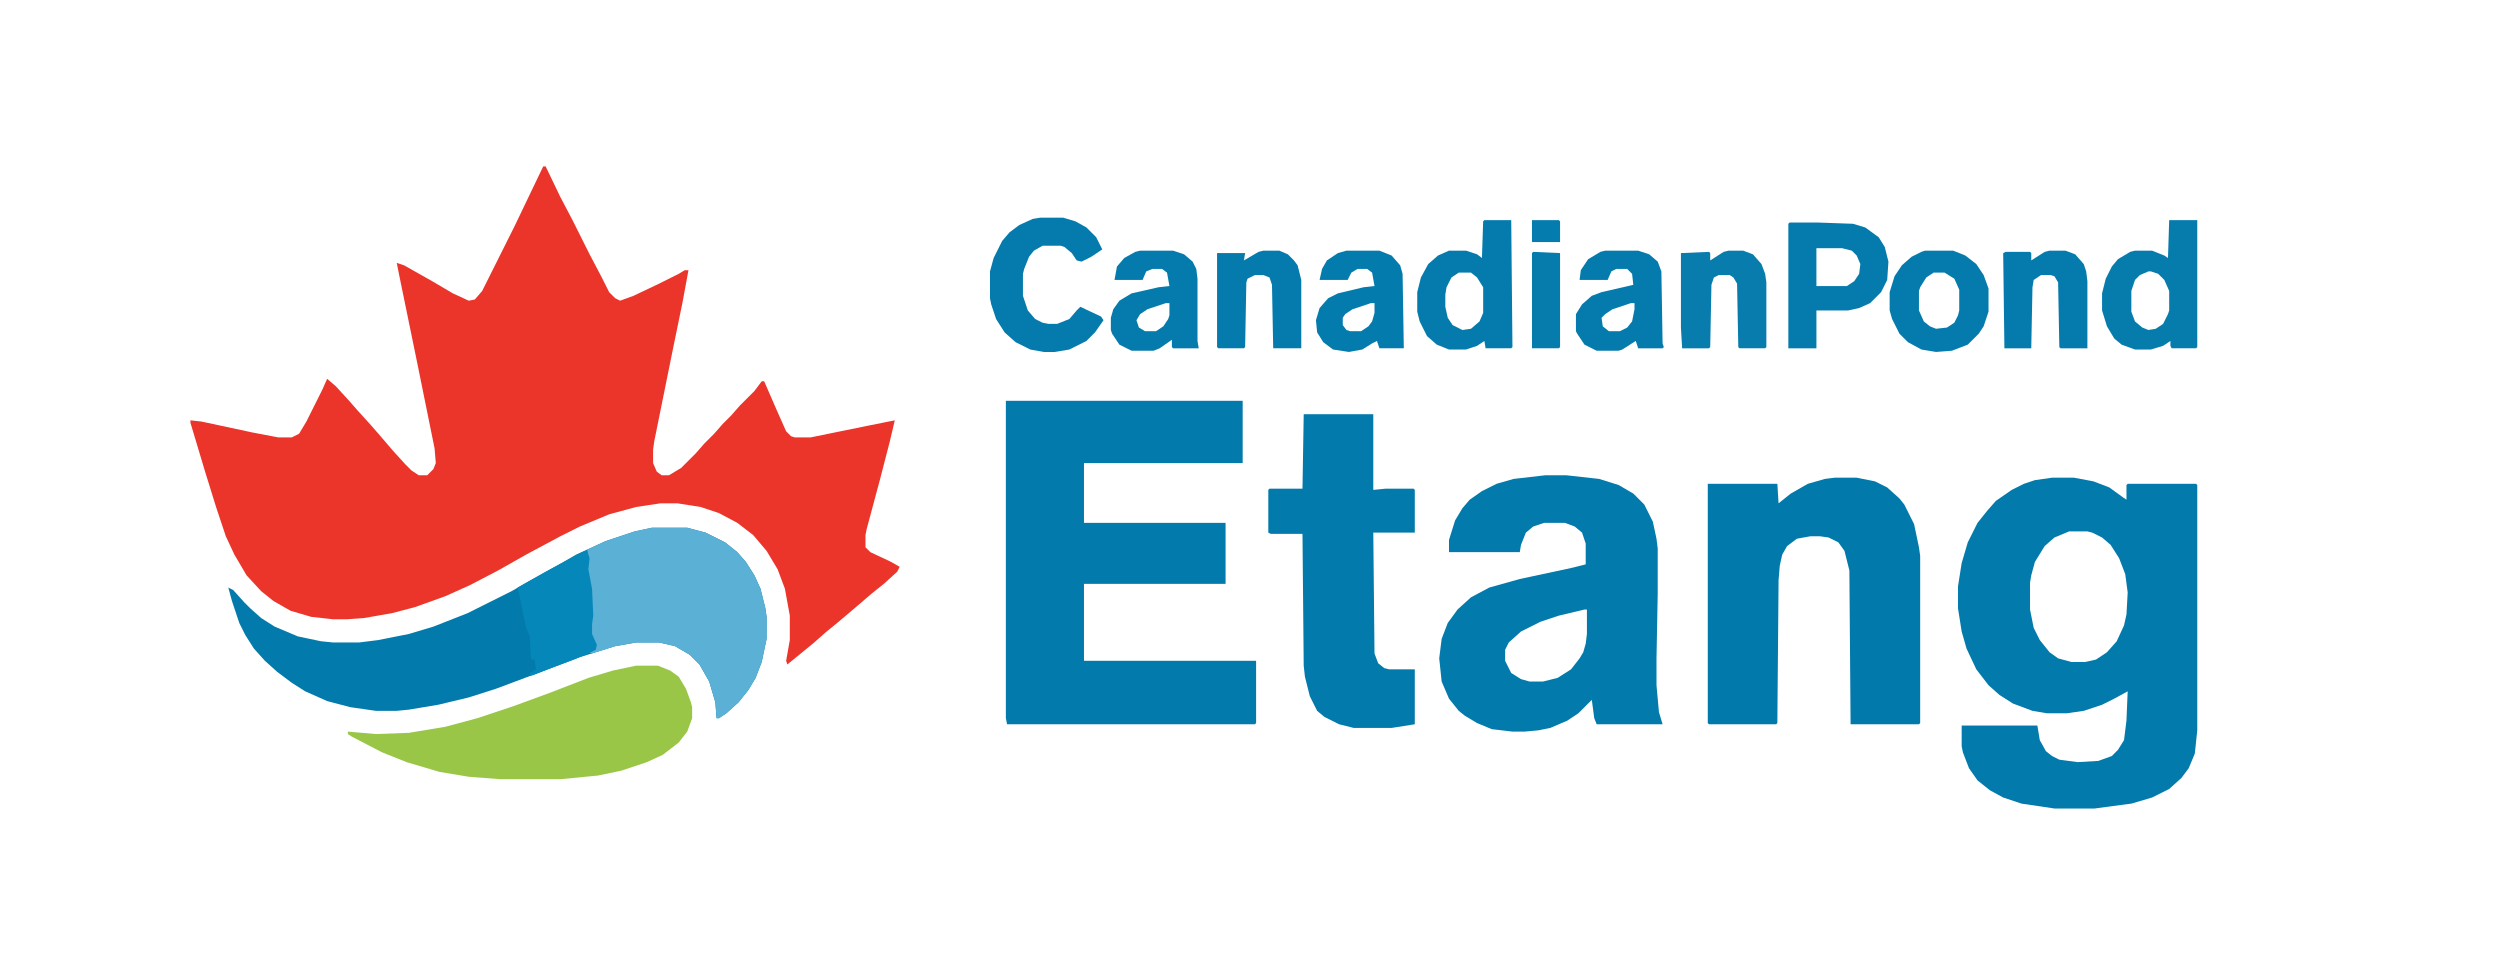<svg xmlns="http://www.w3.org/2000/svg" viewBox="0 0 2048 789" width="804" height="310"><path transform="translate(445,136)" d="m0 0h2l12 25 10 19 14 28 10 19 6 12 5 5 4 2 11-4 21-10 16-8 5-3h3l-5 27-7 34-16 79-1 7v11l3 7 4 3h6l10-6 12-12 7-8 8-8 7-8 7-7 7-8 12-12 6-8h2l10 23 8 18 4 4 3 1h13l49-10 20-4-4 17-8 31-11 41-1 5v10l4 4 17 8 7 4-2 4-11 10-10 8-14 12-13 11-11 9-9 8-22 18-1-3 3-17v-20l-4-22-6-16-9-15-11-13-13-10-15-8-15-5-19-3h-14l-20 3-22 6-24 10-16 8-28 15-23 13-23 12-20 9-25 9-19 5-23 4-14 1h-11l-18-2-17-5-14-8-10-8-12-13-10-17-7-15-8-24-9-29-12-40v-2l9 1 42 9 21 4h11l6-3 6-10 13-26 4-9 7 6 11 12 7 8 10 11 7 8 12 14 10 11 5 5 6 4h7l5-5 2-5-1-12-14-69-15-73-2-10 6 2 23 13 17 10 13 6 5-1 6-7 27-54 11-23z" fill="#EB342A"></path><path transform="translate(824,328)" d="m0 0h194v51h-130v49h116v50h-116v63h141v51l-1 1h-203l-1-5z" fill="#037AAC"></path><path transform="translate(1681,391)" d="m0 0h18l16 3 13 5 11 8 3 2v-12l1-1h56l1 1v201l-2 19-5 12-6 8-10 9-14 7-17 5-30 4h-33l-27-4-15-5-11-6-10-8-7-10-5-13-1-5v-17h62l2 12 5 9 5 4 6 3 15 2 17-1 11-4 5-5 5-8 2-16 1-24-11 6-10 5-15 5-14 2h-16l-12-2-16-6-11-7-9-8-10-13-8-17-4-14-3-19v-18l3-19 5-17 8-16 8-10 7-8 13-9 10-5 9-3zm14 44-12 5-8 7-8 13-3 11-1 6v22l3 15 5 10 8 10 7 5 11 3h11l9-2 9-6 8-9 6-13 2-9 1-18-2-15-5-13-7-11-7-6-8-4-4-1z" fill="#027AAB"></path><path transform="translate(534,432)" d="m0 0h29l15 4 16 8 10 8 7 8 7 11 5 11 4 16 1 7v18l-4 19-5 13-6 10-8 10-10 9-6 4h-2l-1-13-5-17-8-14-8-8-12-7-13-3h-19l-17 3-29 9-21 8-48 18-22 7-25 6-24 4-10 1h-17l-21-3-19-5-18-8-11-7-12-9-10-9-9-10-7-11-5-10-6-18-3-11 4 2 9 10 5 5 9 8 11 7 19 8 19 4 10 1h21l16-2 25-5 20-6 28-11 36-18 14-8 27-15 12-7 24-11 24-8z" fill="#027AAB"></path><path transform="translate(1266,389)" d="m0 0h17l27 3 16 5 12 7 9 9 7 14 3 14 1 8v37l-1 53v22l2 22 3 10h-54l-2-5-2-15-11 11-9 6-14 6-10 2-11 1h-10l-17-2-12-5-10-6-5-4-8-10-6-14-2-19 2-16 5-13 8-11 11-10 15-8 25-7 42-9 12-3v-17l-3-9-6-5-8-3h-17l-9 3-6 5-4 10-1 6h-58v-10l5-16 6-10 6-7 10-7 12-6 14-4zm32 110-21 5-15 5-16 8-10 9-3 6v9l5 10 8 5 7 2h11l12-3 11-7 7-9 3-5 2-7 1-8v-20z" fill="#027AAB"></path><path transform="translate(1503,391)" d="m0 0h18l15 3 10 5 10 9 4 5 8 16 4 19 1 7v137l-1 1h-56l-1-126-4-16-5-7-8-4-7-1h-8l-11 2-8 6-4 7-2 9-1 12-1 117-1 1h-55l-1-1v-196h57l1 16 10-8 14-8 14-4z" fill="#0179AB"></path><path transform="translate(1068,339)" d="m0 0h57v62l10-1h23l1 1v35h-34l1 99 3 8 5 4 4 1h21v45l-19 3h-31l-12-3-12-6-6-5-6-12-4-16-1-9-1-108h-26l-2-1v-35l1-1h27z" fill="#027AAB"></path><path transform="translate(521,545)" d="m0 0h18l10 4 7 5 6 10 4 11 1 4v9l-4 11-7 9-13 10-13 6-21 7-19 4-31 3h-49l-26-2-24-4-27-8-20-8-25-13-3-2v-2l23 2 27-1 30-5 26-7 30-10 30-11 31-12 20-6z" fill="#99C647"></path><path transform="translate(534,432)" d="m0 0h29l15 4 16 8 10 8 7 8 7 11 5 11 4 16 1 7v18l-4 19-5 13-6 10-8 10-10 9-6 4h-2l-1-13-5-17-8-14-8-8-12-7-13-3h-19l-17 3-19 6-3-1 6-3-1-6-3-6v-8l1-7-1-22-3-17 1-9-1-6 15-7 24-8z" fill="#5BB0D5"></path><path transform="translate(1777,180)" d="m0 0h23v104l-1 1h-20l-1-2v-4l-6 4-10 3h-13l-11-4-6-5-6-10-4-13v-14l3-12 5-10 5-6 10-6 4-1h14l10 4 3 2zm-17 42-7 3-4 4-3 9v17l3 8 6 5 5 2 6-1 6-4 4-8 1-3v-16l-4-9-5-5-6-2z" fill="#067CAD"></path><path transform="translate(1466,182)" d="m0 0h24l28 1 10 3 11 8 5 8 3 12-1 15-5 10-9 9-9 4-9 2h-26v31h-23v-102zm22 21v31h25l6-4 4-6 1-8-3-7-4-4-8-2z" fill="#047BAC"></path><path transform="translate(852,178)" d="m0 0h19l10 3 9 5 8 8 5 10-9 6-8 4-4-1-4-6-6-5-3-1h-15l-7 4-4 5-4 10-1 4v18l4 12 6 7 6 3 5 1h7l10-4 6-7 3-3 17 8 2 3-7 10-7 7-14 7-12 2h-9l-11-2-12-6-9-8-7-11-4-12-1-5v-22l3-11 7-14 6-7 8-6 11-5z" fill="#047BAC"></path><path transform="translate(1216,180)" d="m0 0h22l1 104-1 1h-21l-1-6-6 4-9 3h-14l-10-4-8-7-6-12-2-8v-16l3-12 6-11 8-7 9-4h14l9 3 4 3 1-30zm-21 43-6 4-4 8-1 6v10l2 9 4 6 8 4 7-1 7-6 3-7v-21l-5-8-5-4z" fill="#047BAC"></path><path transform="translate(479,451)" d="m0 0h2l2 6-1 9 3 16 1 22-1 7v8l4 9-1 4-6 3-12 5-16 6-18 7h-2v-2l5-3-1-8h-3l-1-19-3-7-2-9-4-20-1-4 23-13 24-13z" fill="#0687B9"></path><path transform="translate(1577,205)" d="m0 0h23l10 4 9 7 6 9 4 11v19l-4 12-4 6-9 9-13 5-13 1-12-2-11-6-7-7-6-12-2-7v-15l4-13 6-9 8-7 8-4zm7 18-6 4-5 8-1 3v16l4 9 5 4 5 2 9-1 6-4 3-6 1-4v-17l-4-9-8-5z" fill="#047BAC"></path><path transform="translate(1103,205)" d="m0 0h27l10 4 7 8 2 7 1 61h-20l-2-6-4 2-8 5-11 2-13-2-8-6-5-8-1-10 3-10 7-8 8-4 21-5 9-1-2-11-4-3h-8l-5 3-3 6h-23l2-9 4-7 9-6zm20 43-15 5-6 4-2 3v6l3 4 3 1h9l6-4 3-4 2-7v-8z" fill="#047BAD"></path><path transform="translate(934,205)" d="m0 0h27l9 3 7 6 3 6 1 8v51l1 6h-21l-1-1v-6l-10 7-5 2h-18l-10-5-6-9-1-3v-10l2-7 5-7 10-6 22-5 9-1-2-11-4-3h-8l-5 2-3 7h-23l2-11 6-7 9-5zm21 43-15 5-6 4-3 5 2 6 5 3h9l6-4 4-6 1-3v-10z" fill="#047BAC"></path><path transform="translate(1315,205)" d="m0 0h27l9 3 7 6 3 8 1 59 1 3-1 1h-20l-2-6-11 7-3 1h-18l-10-5-6-9-1-2v-14l5-8 8-7 8-3 26-6-1-9-4-4h-9l-4 2-3 7h-23l1-8 6-9 10-6zm21 43-15 5-6 4-3 3 1 7 5 4h9l6-3 4-5 2-10v-5z" fill="#047BAC"></path><path transform="translate(1416,205)" d="m0 0h12l8 3 7 8 3 8 1 7v53l-1 1h-21l-1-1-1-52-3-5-3-2h-9l-4 2-2 6-1 51-1 1h-22l-1-17v-61l23-1 1 1v6l11-7z" fill="#077CAD"></path><path transform="translate(1035,205)" d="m0 0h13l7 3 5 5 3 4 3 12v56h-23l-1-52-2-6-5-2h-7l-6 3-1 3-1 53-1 1h-21l-1-1v-77h23l-1 6 12-7z" fill="#057BAD"></path><path transform="translate(1679,205)" d="m0 0h13l8 3 7 8 2 6 1 8v55h-22l-1-1-1-53-3-5-3-1h-8l-6 4-1 6-1 50h-22l-1-78 2-1h20l1 1v6l11-7z" fill="#047BAC"></path><path transform="translate(1256,206)" d="m0 0 22 1v77l-1 1h-22v-78z" fill="#067CAD"></path><path transform="translate(1255,180)" d="m0 0h22l1 1v17h-23z" fill="#057CAE"></path></svg>